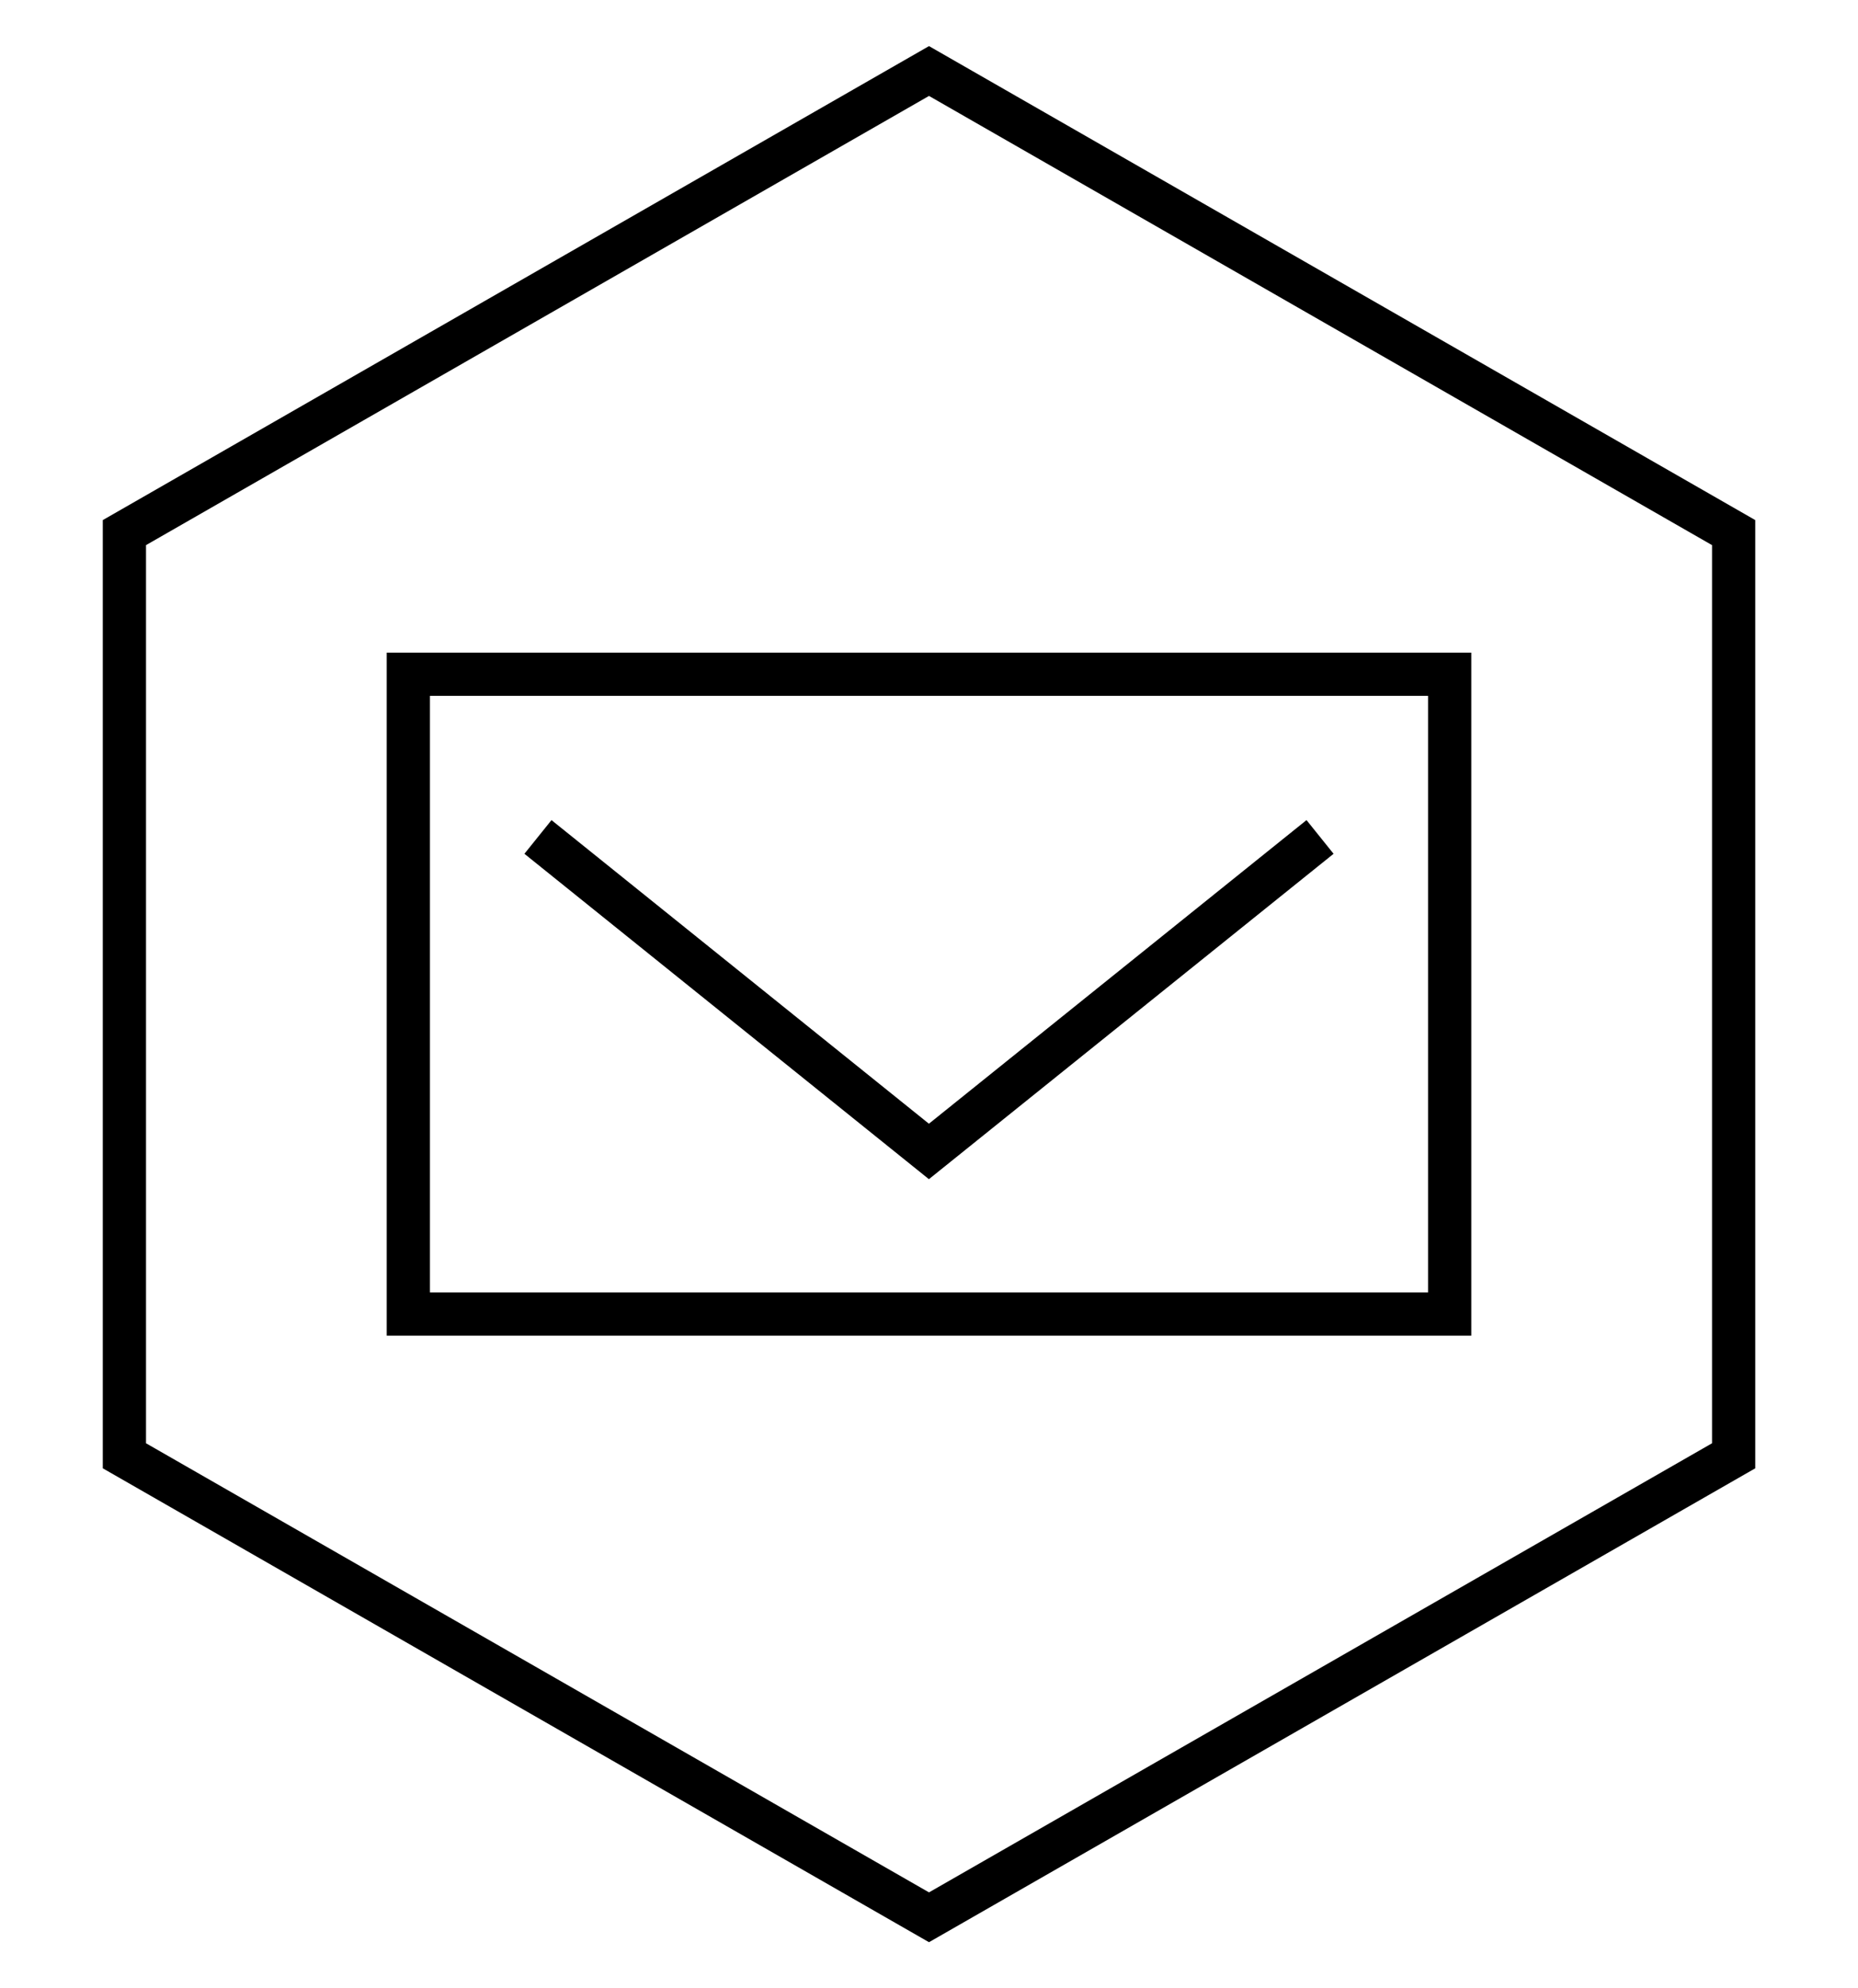 <svg xmlns="http://www.w3.org/2000/svg" width="43" height="46" viewBox="0 0 43 46" fill="none">
  <path d="M40.122 33.68V12.322L21.5 1.643L2.879 12.322V33.68L21.5 44.357L40.122 33.68Z" stroke="black" stroke-miterlimit="10"/>
  <path d="M33.55 15.599H9.45V30.401H33.55V15.599Z" stroke="black" stroke-miterlimit="10"/>
  <path d="M30.55 19.363L21.498 26.639L12.45 19.363" stroke="black" stroke-miterlimit="10"/>
</svg>